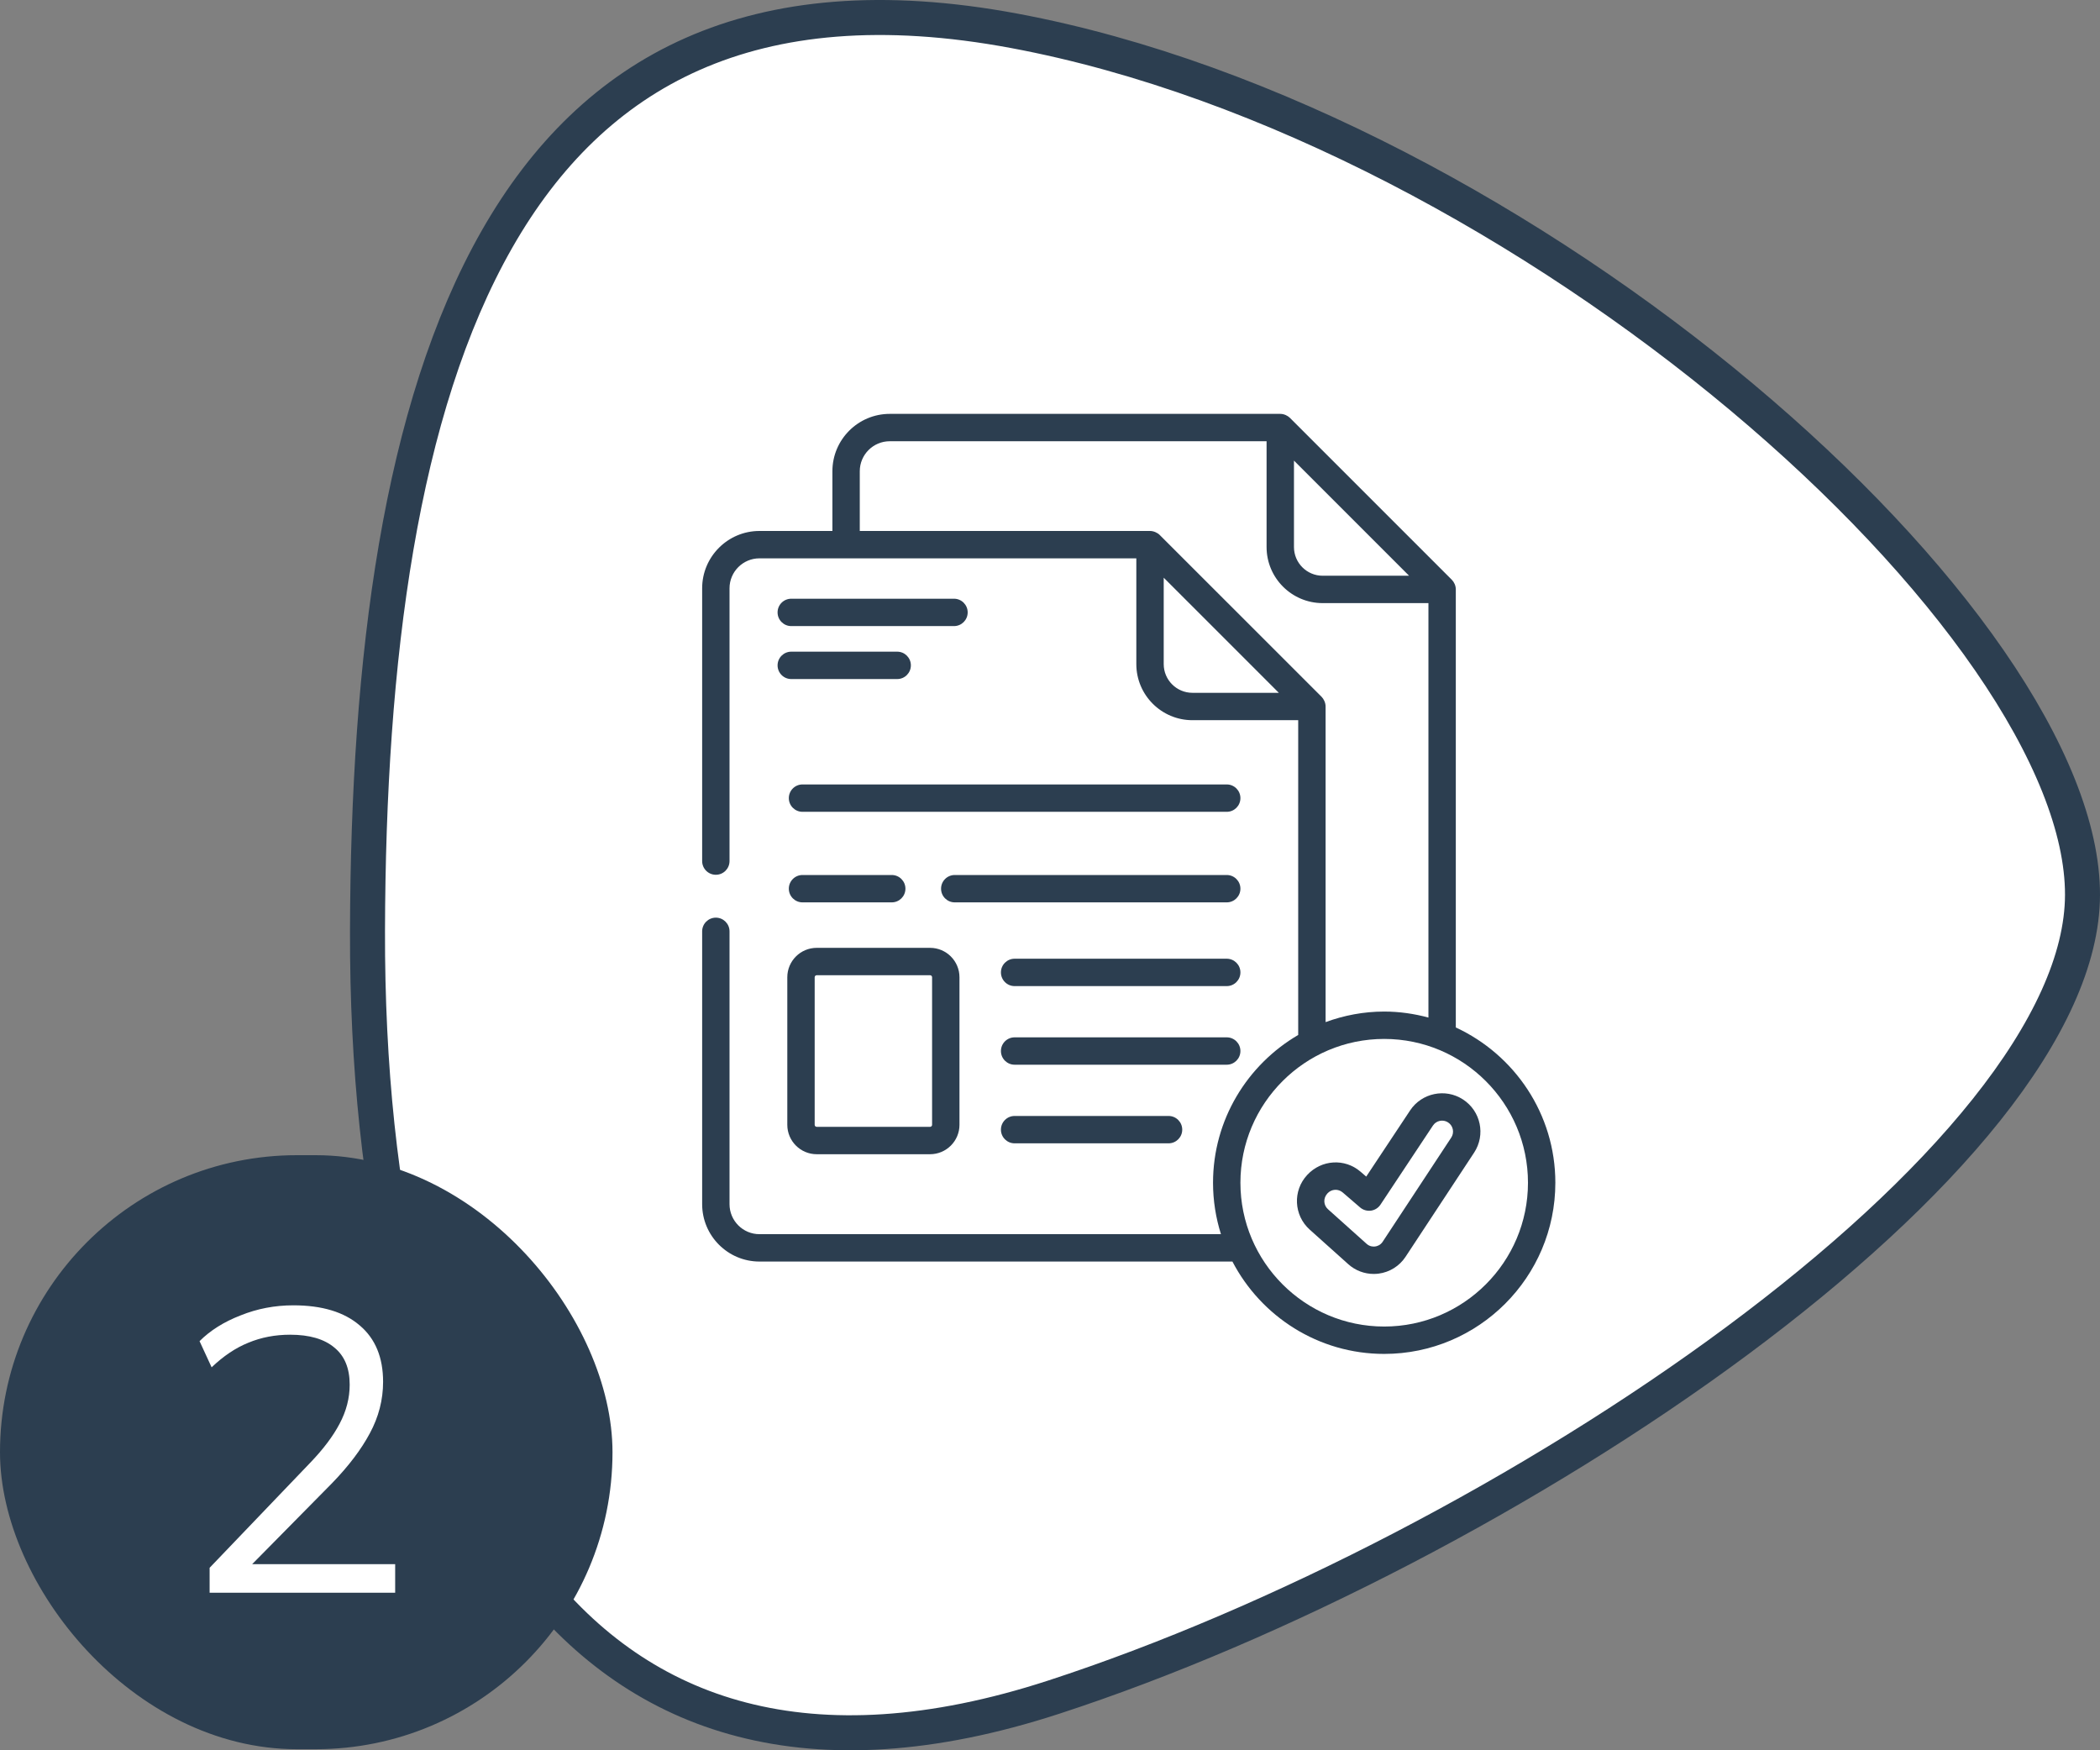 <svg width="120" height="100" viewBox="0 0 120 100" fill="none" xmlns="http://www.w3.org/2000/svg">
<rect x="0" y="0" width="120" height="100" fill="#808080" stroke="none"/>
<path d="M57.966 1.763L57.966 1.763C72.509 4.481 87.828 12.894 99.515 22.678C105.352 27.565 110.251 32.768 113.68 37.731C117.126 42.72 119.009 47.355 119 51.131C118.991 54.804 117.034 58.991 113.513 63.407C110.01 67.802 105.052 72.308 99.264 76.602C87.687 85.189 72.922 92.827 60.207 96.966C53.213 99.243 47.312 99.516 42.4 98.244C37.498 96.976 33.499 94.147 30.33 90.072C23.959 81.875 20.963 68.645 21 53.19C21.038 37.678 22.867 23.361 28.401 13.662C31.153 8.84 34.803 5.191 39.586 3.08C44.375 0.965 50.398 0.348 57.966 1.763Z" fill="white" stroke="#2C3E50" stroke-width="2"/>
<path d="M40.905 52.429C40.473 52.429 40.123 52.78 40.123 53.212V68.797C40.123 70.606 41.592 72.077 43.398 72.077H70.424C72.056 75.208 75.328 77.354 79.097 77.354C84.49 77.354 88.877 72.967 88.877 67.574C88.877 63.643 86.541 60.256 83.189 58.703V33.676C83.189 33.46 83.092 33.255 82.96 33.123L73.711 23.875C73.594 23.758 73.385 23.646 73.158 23.646H50.842C49.036 23.646 47.566 25.115 47.566 26.922V30.336H43.397C41.592 30.336 40.123 31.805 40.123 33.611V49.197C40.123 49.628 40.473 49.979 40.905 49.979C41.337 49.979 41.687 49.628 41.687 49.197V33.611C41.687 32.668 42.454 31.9 43.397 31.9H64.933V37.943C64.933 39.71 66.371 41.147 68.138 41.147H74.183V59.131C71.278 60.829 69.316 63.973 69.316 67.574C69.316 68.598 69.476 69.585 69.769 70.513H43.397C42.454 70.513 41.687 69.744 41.687 68.797V53.212C41.687 52.78 41.337 52.429 40.905 52.429ZM80.519 32.894H75.581C74.676 32.894 73.941 32.158 73.941 31.254V26.316L80.519 32.894ZM68.138 39.583C67.234 39.583 66.498 38.847 66.498 37.943V33.006C75.512 42.019 72.403 38.91 73.076 39.583H68.138ZM75.519 39.81C74.572 38.864 78.945 43.235 66.268 30.564C66.143 30.437 65.922 30.336 65.715 30.336H49.13V26.922C49.13 25.978 49.898 25.21 50.842 25.21H72.376V31.254C72.376 33.021 73.814 34.458 75.581 34.458H81.625V58.137C80.817 57.92 79.972 57.794 79.097 57.794C77.919 57.794 76.795 58.013 75.748 58.397V40.363C75.748 40.149 75.641 39.933 75.519 39.81ZM79.097 59.358C83.627 59.358 87.313 63.044 87.313 67.574C87.313 72.104 83.627 75.79 79.097 75.79C74.567 75.79 70.881 72.104 70.881 67.574C70.881 63.044 74.567 59.358 79.097 59.358Z" fill="#2C3E50"/>
<path d="M54.514 34.207H45.215C44.783 34.207 44.433 34.557 44.433 34.989C44.433 35.421 44.783 35.771 45.215 35.771H54.514C54.946 35.771 55.296 35.421 55.296 34.989C55.296 34.557 54.946 34.207 54.514 34.207Z" fill="#2C3E50"/>
<path d="M45.215 38.797H51.268C51.7 38.797 52.05 38.446 52.05 38.014C52.05 37.583 51.7 37.232 51.268 37.232H45.215C44.783 37.232 44.433 37.583 44.433 38.014C44.433 38.446 44.783 38.797 45.215 38.797Z" fill="#2C3E50"/>
<path d="M70.099 44.818H45.858C45.426 44.818 45.076 45.168 45.076 45.6C45.076 46.032 45.426 46.382 45.858 46.382H70.099C70.531 46.382 70.881 46.032 70.881 45.6C70.881 45.168 70.531 44.818 70.099 44.818Z" fill="#2C3E50"/>
<path d="M50.957 51.556C51.389 51.556 51.739 51.206 51.739 50.774C51.739 50.342 51.389 49.992 50.957 49.992H45.858C45.426 49.992 45.076 50.342 45.076 50.774C45.076 51.206 45.426 51.556 45.858 51.556H50.957Z" fill="#2C3E50"/>
<path d="M70.099 49.992H54.557C54.125 49.992 53.775 50.342 53.775 50.774C53.775 51.206 54.125 51.556 54.557 51.556H70.099C70.531 51.556 70.881 51.206 70.881 50.774C70.881 50.342 70.531 49.992 70.099 49.992Z" fill="#2C3E50"/>
<path d="M44.989 64.265C44.989 65.191 45.742 65.945 46.669 65.945H53.147C54.073 65.945 54.827 65.191 54.827 64.265V55.834C54.827 54.907 54.073 54.154 53.147 54.154H46.669C45.742 54.154 44.989 54.907 44.989 55.834V64.265ZM46.553 55.834C46.553 55.77 46.605 55.718 46.669 55.718H53.146C53.21 55.718 53.262 55.77 53.262 55.834V64.265C53.262 64.329 53.21 64.38 53.146 64.38H46.669C46.605 64.38 46.553 64.329 46.553 64.265V55.834Z" fill="#2C3E50"/>
<path d="M70.099 54.775H57.978C57.546 54.775 57.196 55.126 57.196 55.557C57.196 55.989 57.546 56.34 57.978 56.34H70.099C70.531 56.34 70.881 55.989 70.881 55.557C70.881 55.126 70.531 54.775 70.099 54.775Z" fill="#2C3E50"/>
<path d="M70.881 60.049C70.881 59.617 70.531 59.267 70.099 59.267H57.978C57.546 59.267 57.196 59.617 57.196 60.049C57.196 60.481 57.546 60.831 57.978 60.831H70.099C70.531 60.831 70.881 60.481 70.881 60.049Z" fill="#2C3E50"/>
<path d="M57.978 63.759C57.546 63.759 57.196 64.109 57.196 64.541C57.196 64.973 57.546 65.323 57.978 65.323H66.774C67.206 65.323 67.556 64.973 67.556 64.541C67.556 64.109 67.206 63.759 66.774 63.759H57.978Z" fill="#2C3E50"/>
<path d="M77.047 72.23C77.449 72.59 77.966 72.785 78.499 72.785C78.592 72.785 78.686 72.779 78.779 72.767C79.408 72.686 79.968 72.335 80.317 71.806L84.234 65.856C84.904 64.838 84.616 63.475 83.596 62.814C82.593 62.163 81.24 62.444 80.579 63.441L78.07 67.223L77.746 66.944C76.847 66.17 75.514 66.247 74.694 67.133C73.862 68.032 73.928 69.435 74.84 70.252L77.047 72.23ZM75.858 68.179C76.089 67.93 76.47 67.909 76.726 68.13L77.722 68.987C77.893 69.134 78.118 69.197 78.34 69.169C78.562 69.138 78.76 69.013 78.884 68.826L81.883 64.306C82.072 64.02 82.459 63.941 82.745 64.126C83.037 64.315 83.119 64.706 82.927 64.996L79.01 70.945C78.876 71.149 78.682 71.203 78.578 71.216C78.474 71.23 78.273 71.228 78.091 71.064L75.884 69.087C75.639 68.868 75.585 68.473 75.858 68.179Z" fill="#2C3E50"/>
<rect y="66" width="35" height="33.939" rx="16.97" fill="#2C3E50"/>
<path d="M11.978 91V89.574L17.728 83.571C18.479 82.789 19.039 82.045 19.407 81.34C19.79 80.619 19.982 79.876 19.982 79.109C19.982 78.174 19.691 77.468 19.108 76.993C18.525 76.502 17.682 76.257 16.578 76.257C15.719 76.257 14.922 76.41 14.186 76.717C13.465 77.008 12.768 77.476 12.093 78.12L11.403 76.625C12.016 76.012 12.798 75.521 13.749 75.153C14.7 74.77 15.704 74.578 16.762 74.578C18.403 74.578 19.668 74.961 20.557 75.728C21.446 76.479 21.891 77.553 21.891 78.948C21.891 79.975 21.638 80.957 21.132 81.892C20.641 82.812 19.921 83.763 18.97 84.744L13.887 89.896V89.367H22.581V91H11.978Z" fill="white"/>
</svg>
